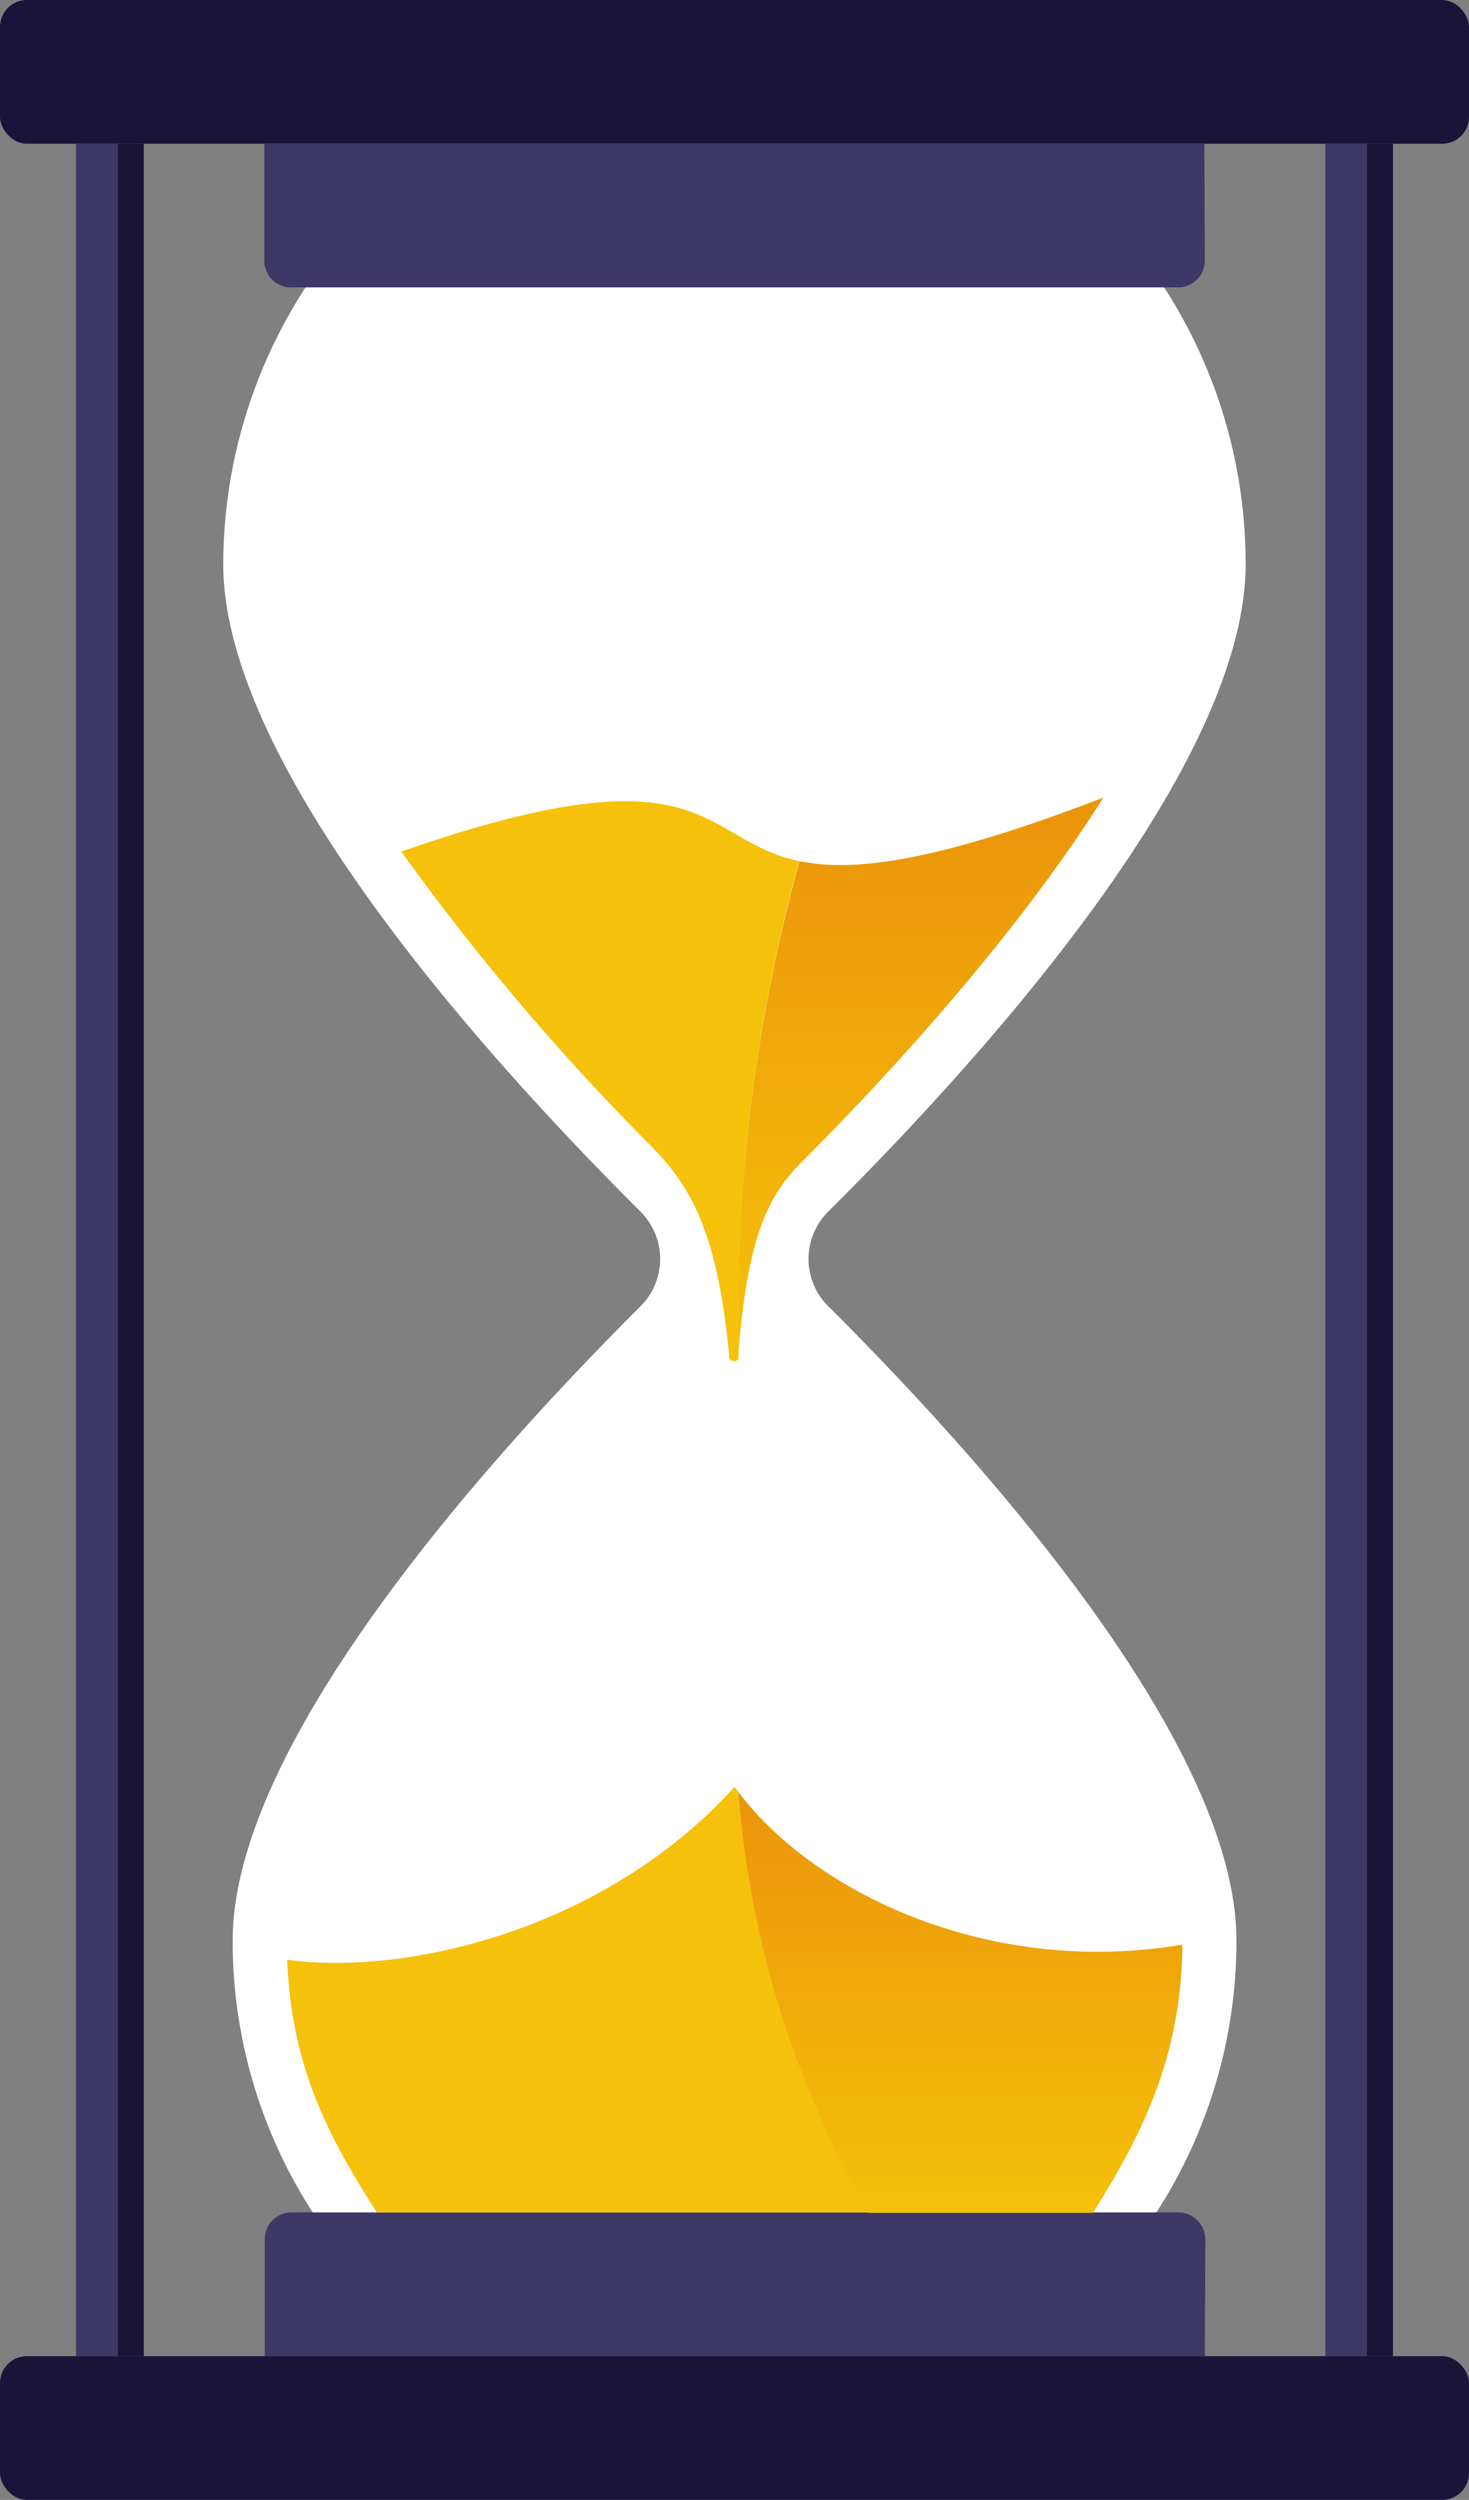 <svg id="Icons" xmlns="http://www.w3.org/2000/svg" xmlns:xlink="http://www.w3.org/1999/xlink" viewBox="0 0 125.01 212.66"><rect x="0" y="0" width="125.01" height="212.66" fill="#808080" stroke="none"/><defs><style>.cls-1{fill:#3e3867;}.cls-2{fill:#1a1439;}.cls-3{fill:#fff;}.cls-4{fill:#f5c10a;}.cls-5{fill:url(#linear-gradient);}.cls-6{fill:url(#linear-gradient-2);}</style><linearGradient id="linear-gradient" x1="81.72" y1="188.2" x2="81.72" y2="152.38" gradientUnits="userSpaceOnUse"><stop offset="0" stop-color="#f5c10a"/><stop offset="1" stop-color="#eb940a"/></linearGradient><linearGradient id="linear-gradient-2" x1="78.35" y1="115.44" x2="78.35" y2="67.85" xlink:href="#linear-gradient"/></defs><rect class="cls-1" x="6.47" y="12.23" width="3.73" height="188.2"/><rect class="cls-2" x="10.03" y="12.23" width="2.21" height="188.2"/><rect class="cls-1" x="112.78" y="12.23" width="3.73" height="188.2"/><rect class="cls-2" x="116.33" y="12.23" width="2.21" height="188.2"/><rect class="cls-2" width="125.01" height="12.23" rx="2.29"/><path class="cls-1" d="M102.53,22.16a2.29,2.29,0,0,1-2.29,2.29H24.78a2.28,2.28,0,0,1-2.29-2.29V12.23h80Z"/><path class="cls-1" d="M102.53,200.43h-80v-9.94a2.29,2.29,0,0,1,2.29-2.29h75.46a2.3,2.3,0,0,1,2.29,2.29Z"/><rect class="cls-2" y="200.43" width="125.01" height="12.23" rx="2.29"/><path class="cls-3" d="M70.48,111.12a5.67,5.67,0,0,1,0-8.05C83,90.62,106,65.45,106,48a43.3,43.3,0,0,0-6.93-23.55H26A43.3,43.3,0,0,0,19,48c0,17.45,23,42.62,35.51,55.07a5.69,5.69,0,0,1,0,8.05C42.17,123.41,19.8,148,19.8,165.08a42.5,42.5,0,0,0,6.81,23.12h71.8a42.5,42.5,0,0,0,6.81-23.12C105.22,148,82.84,123.41,70.48,111.12Z"/><path class="cls-4" d="M62.51,152C51.1,164.59,33.82,168.07,24.44,166.7c.33,8.74,3.23,14.68,7.63,21.5H73.92a84.49,84.49,0,0,1-11.1-35.82C62.72,152.25,62.6,152.12,62.51,152Z"/><path class="cls-5" d="M100.62,165.42c-16.29,2.78-31.29-4.34-37.8-13a84.49,84.49,0,0,0,11.1,35.82H93C97.71,180.83,100.53,174.31,100.62,165.42Z"/><path class="cls-4" d="M68,73.25c-8.6-1.81-7.5-10-33.85-.81a204.45,204.45,0,0,0,21,24.79c3.12,3.13,5.87,6.69,6.91,18.21a.38.38,0,0,0,.38.34h.11a.28.28,0,0,0,.29-.26.22.22,0,0,1,0-.08c0-1.08,0-2.16,0-3.25A145.18,145.18,0,0,1,68,73.25Z"/><path class="cls-6" d="M93.89,67.85c-14.5,5.59-21.45,6.33-25.86,5.4a145.18,145.18,0,0,0-5.21,38.94c0,1.09,0,2.17,0,3.25.82-11.27,3-14.18,5.63-16.82C76.77,90.29,87,78.81,93.89,67.85Z"/></svg>